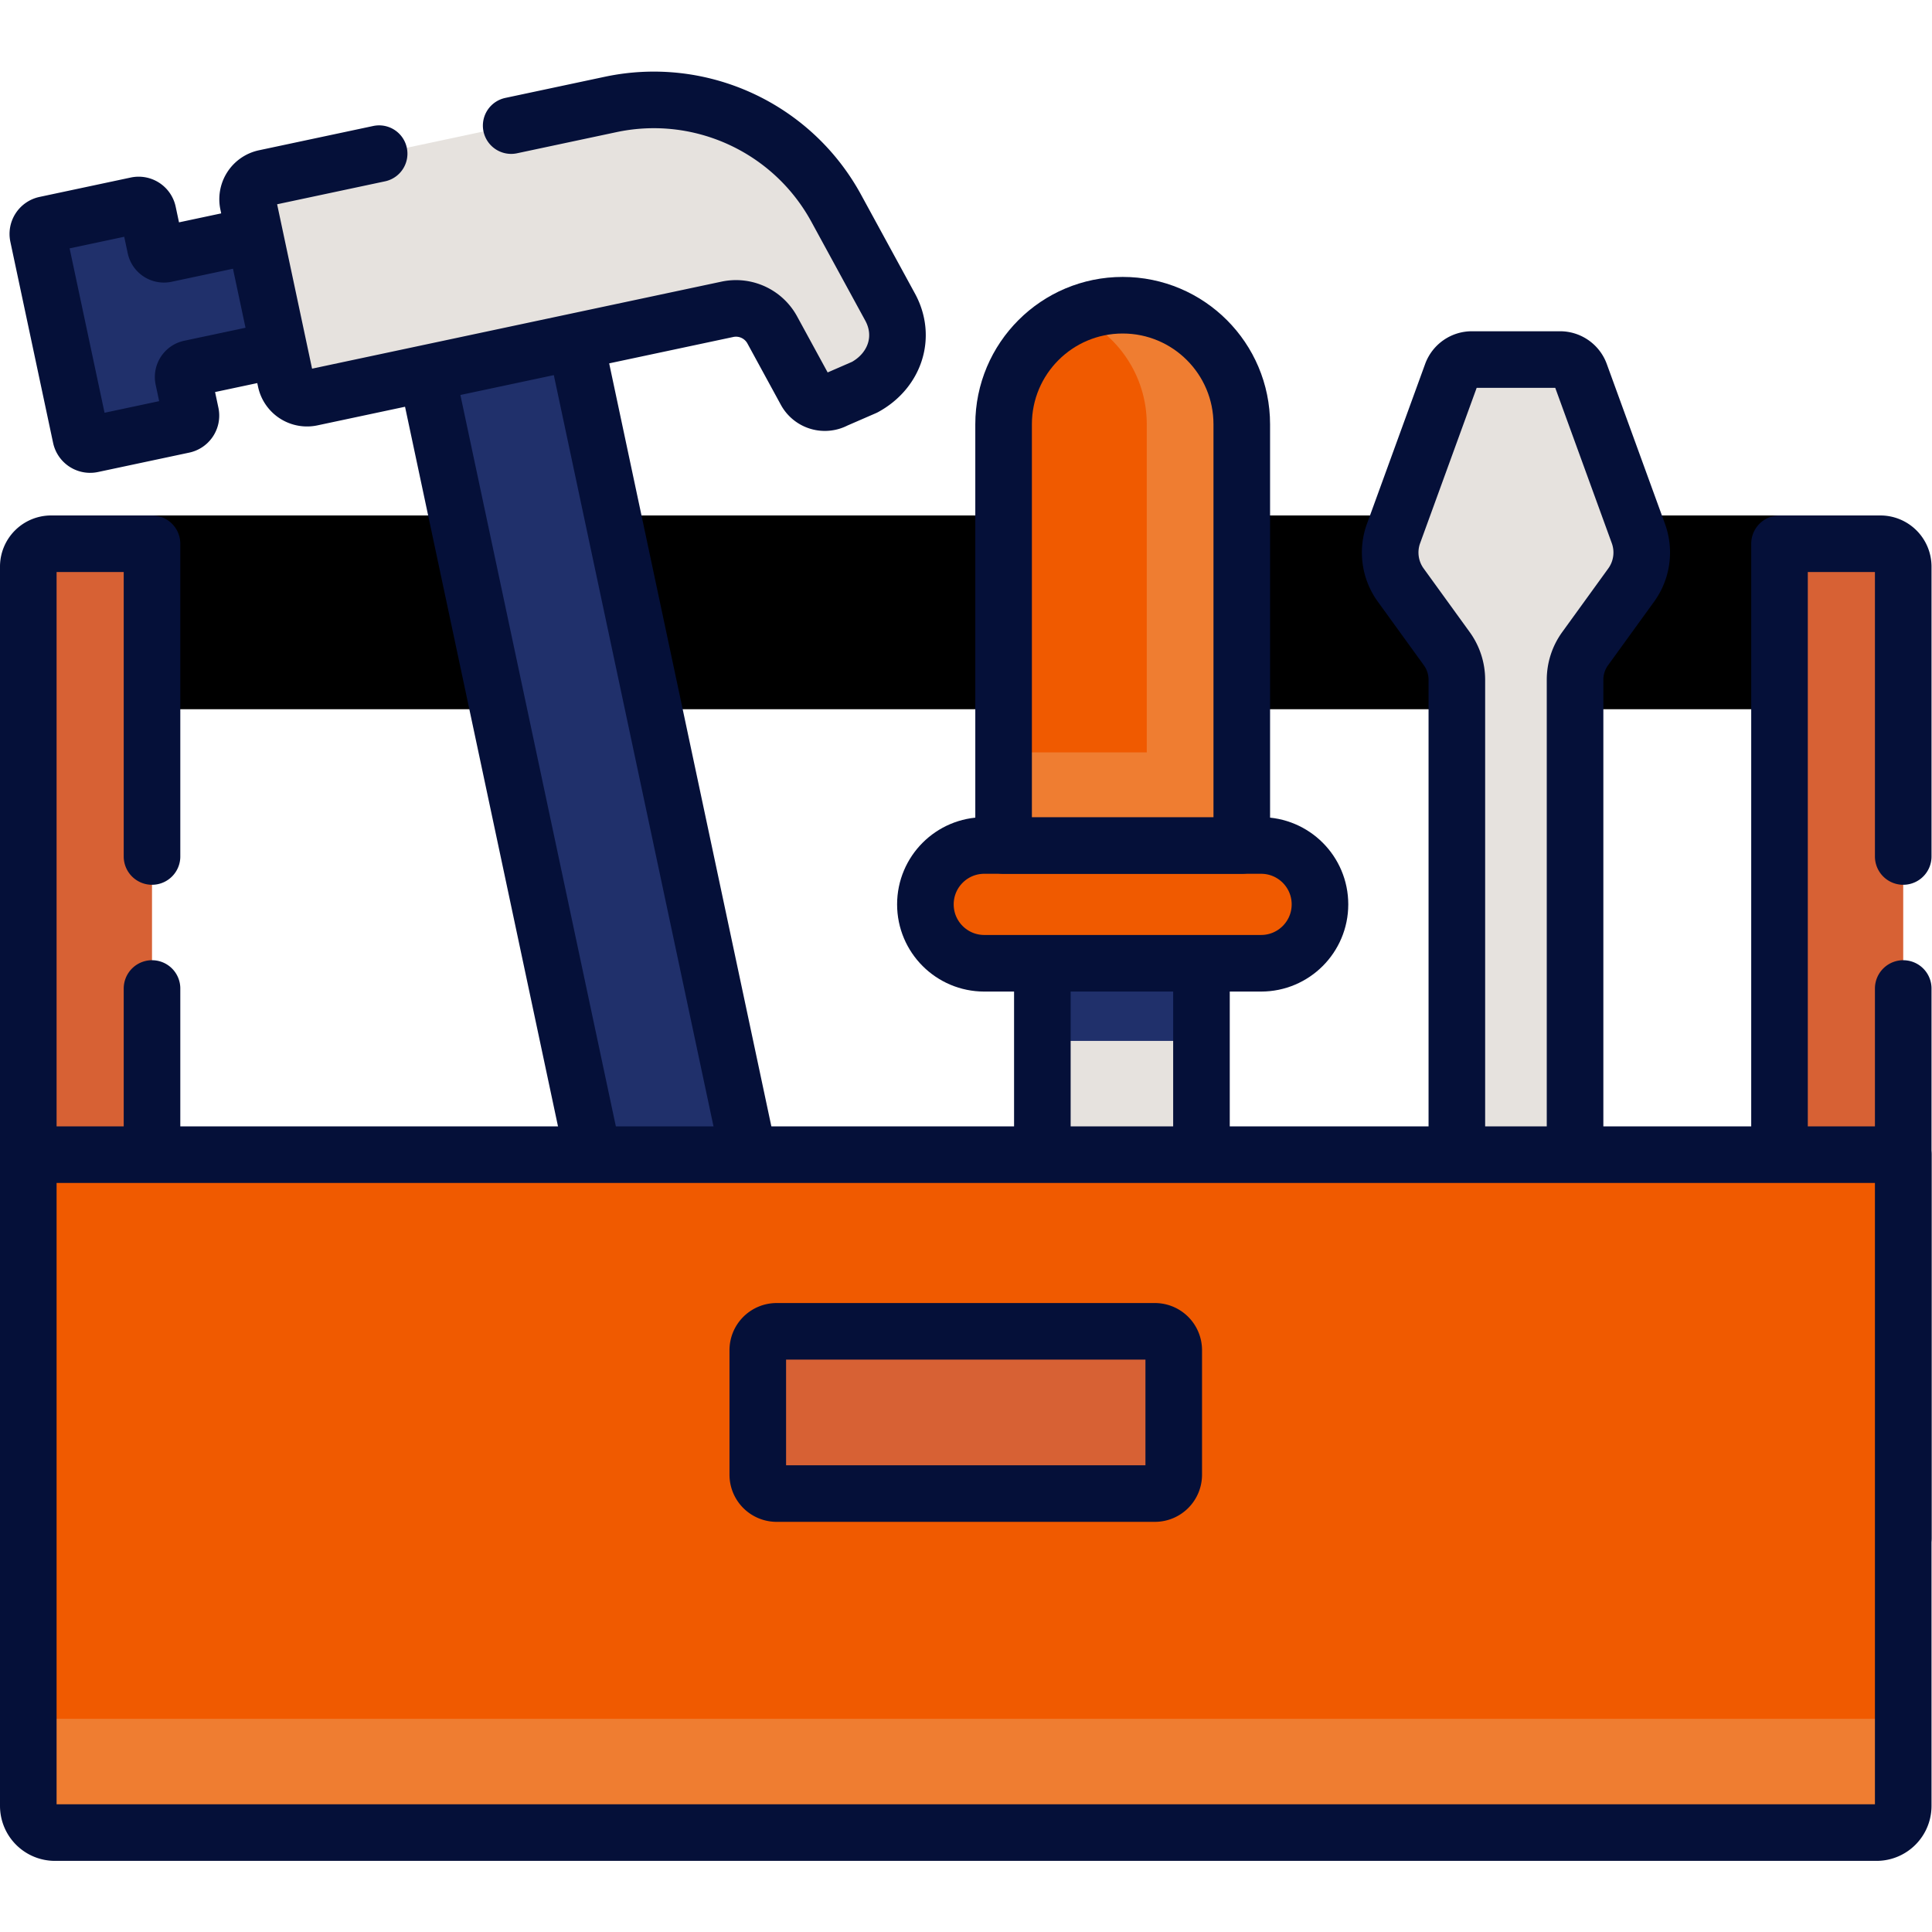 <svg xmlns="http://www.w3.org/2000/svg" version="1.1" xmlns:xlink="http://www.w3.org/1999/xlink" width="512" height="512" x="0" y="0" viewBox="0 0 682.667 682.667" style="enable-background:new 0 0 512 512" xml:space="preserve" class=""><g><defs><clipPath id="a" clipPathUnits="userSpaceOnUse"><path d="M0 512h512V0H0Z" fill="#051039" opacity="1" data-original="#000000" class=""></path></clipPath></defs><path d="M40.294 331.627h431.412v36.366H40.294Z" style="fill-opacity:1;fill-rule:nonzero;stroke:#000000;stroke-width:15;stroke-linecap:round;stroke-linejoin:round;stroke-miterlimit:10;stroke-dasharray:none;stroke-opacity:1" transform="matrix(1.333 0 0 -1.333 0 682.667)" data-original="#000000"></path><path d="M276.796 206.055H318.4v50.734h-41.604z" style="fill-opacity:1;fill-rule:nonzero;stroke:none" transform="matrix(1.333 0 0 -1.333 0 682.667)" fill="#e6e2de" data-original="#d7e3f2" class="" opacity="1"></path><path d="M276.796 236.209H318.4v20.58h-41.604z" style="fill-opacity:1;fill-rule:nonzero;stroke:none" transform="matrix(1.333 0 0 -1.333 0 682.667)" fill="#20306b" data-original="#b7cee9" class="" opacity="1"></path><path d="M0 0v50.734" style="stroke-width:15;stroke-linecap:round;stroke-linejoin:round;stroke-miterlimit:10;stroke-dasharray:none;stroke-opacity:1" transform="matrix(1.333 0 0 -1.333 424.533 407.927)" fill="none" stroke="#051039" stroke-width="15" stroke-linecap="round" stroke-linejoin="round" stroke-miterlimit="10" stroke-dasharray="none" stroke-opacity="" data-original="#000000" opacity="1"></path><path d="M0 0v-49.833" style="stroke-width:15;stroke-linecap:round;stroke-linejoin:round;stroke-miterlimit:10;stroke-dasharray:none;stroke-opacity:1" transform="matrix(1.333 0 0 -1.333 368.315 341.483)" fill="none" stroke="#051039" stroke-width="15" stroke-linecap="round" stroke-linejoin="round" stroke-miterlimit="10" stroke-dasharray="none" stroke-opacity="" data-original="#000000" opacity="1"></path><g clip-path="url(#a)" transform="matrix(1.333 0 0 -1.333 0 682.667)"><path d="M0 0h-73.373c-8.621 0-15.61-6.989-15.61-15.61 0-8.622 6.989-15.612 15.61-15.612H0c8.621 0 15.61 6.99 15.61 15.612C15.61-6.989 8.621 0 0 0" style="fill-opacity:1;fill-rule:nonzero;stroke:none" transform="translate(334.284 288.01)" fill="#f05a00" data-original="#f29b4e" class="" opacity="1"></path><path d="M0 0h-73.373c-8.621 0-15.61-6.989-15.61-15.61 0-8.622 6.989-15.612 15.61-15.612H0c8.621 0 15.61 6.99 15.61 15.612C15.61-6.989 8.621 0 0 0Z" style="stroke-width:15;stroke-linecap:round;stroke-linejoin:round;stroke-miterlimit:10;stroke-dasharray:none;stroke-opacity:1" transform="translate(334.284 288.01)" fill="none" stroke="#051039" stroke-width="15" stroke-linecap="round" stroke-linejoin="round" stroke-miterlimit="10" stroke-dasharray="none" stroke-opacity="" data-original="#000000" opacity="1"></path><path d="M0 0c17.435 0 31.568-14.134 31.568-31.568v-111.643h-63.136v111.643C-31.568-14.134-17.435 0 0 0" style="fill-opacity:1;fill-rule:nonzero;stroke:none" transform="translate(297.598 431.222)" fill="#f05a00" data-original="#f29b4e" class="" opacity="1"></path><path d="M266.029 288.011h63.137v24.677h-63.137z" style="fill-opacity:1;fill-rule:nonzero;stroke:none" fill="#ef7d31" data-original="#ef7d31"></path><path d="M0 0c-4.478 0-8.733-.937-12.592-2.618C-1.426-7.482 6.384-18.611 6.384-31.568v-111.643h25.184v111.643C31.568-14.134 17.435 0 0 0" style="fill-opacity:1;fill-rule:nonzero;stroke:none" transform="translate(297.598 431.222)" fill="#ef7d31" data-original="#ef7d31"></path><path d="M0 0c17.435 0 31.568-14.134 31.568-31.568v-111.643h-63.136v111.643C-31.568-14.134-17.435 0 0 0Z" style="stroke-width:15;stroke-linecap:round;stroke-linejoin:round;stroke-miterlimit:10;stroke-dasharray:none;stroke-opacity:1" transform="translate(297.598 431.222)" fill="none" stroke="#051039" stroke-width="15" stroke-linecap="round" stroke-linejoin="round" stroke-miterlimit="10" stroke-dasharray="none" stroke-opacity="" data-original="#000000" opacity="1"></path><path d="M0 0v-263.567h32.794V-6.062A6.062 6.062 0 0 1 26.733 0Z" style="fill-opacity:1;fill-rule:nonzero;stroke:none" transform="translate(471.706 367.993)" fill="#d76134" data-original="#d76134"></path><path d="M0 0v-257.506h32.794V6.062H6.061A6.061 6.061 0 0 1 0 0" style="fill-opacity:1;fill-rule:nonzero;stroke:none" transform="translate(7.5 361.932)" fill="#d76134" data-original="#d76134"></path><path d="M0 0v76.836a6.06 6.06 0 0 1-6.061 6.061h-26.733V-180.67H0V-35" style="stroke-width:15;stroke-linecap:round;stroke-linejoin:round;stroke-miterlimit:10;stroke-dasharray:none;stroke-opacity:1" transform="translate(504.5 285.096)" fill="none" stroke="#051039" stroke-width="15" stroke-linecap="round" stroke-linejoin="round" stroke-miterlimit="10" stroke-dasharray="none" stroke-opacity="" data-original="#000000" opacity="1"></path><path d="M0 0v82.897h-26.733a6.06 6.06 0 0 1-6.061-6.061V-180.67H0V-35" style="stroke-width:15;stroke-linecap:round;stroke-linejoin:round;stroke-miterlimit:10;stroke-dasharray:none;stroke-opacity:1" transform="translate(40.294 285.096)" fill="none" stroke="#051039" stroke-width="15" stroke-linecap="round" stroke-linejoin="round" stroke-miterlimit="10" stroke-dasharray="none" stroke-opacity="" data-original="#000000" opacity="1"></path><path d="m0 0 55.15-259.463 39.438 8.383L39.438 8.383Z" style="fill-opacity:1;fill-rule:nonzero;stroke:none" transform="translate(110.215 426.981)" fill="#20306b" data-original="#5ecfb4" class="" opacity="1"></path><path d="m0 0 8.464-39.818 39.437 8.382-8.463 39.819z" style="fill-opacity:1;fill-rule:nonzero;stroke:none" transform="translate(110.215 426.981)" fill="#20306b" data-original="#50b3a0" class="" opacity="1"></path><path d="m0 0-55.151 259.463-39.437-8.383 55.15-259.463" style="stroke-width:15;stroke-linecap:round;stroke-linejoin:round;stroke-miterlimit:10;stroke-dasharray:none;stroke-opacity:1" transform="translate(204.804 175.901)" fill="none" stroke="#051039" stroke-width="15" stroke-linecap="round" stroke-linejoin="round" stroke-miterlimit="10" stroke-dasharray="none" stroke-opacity="" data-original="#000000" opacity="1"></path><path d="m0 0-32.558-6.92a2.318 2.318 0 0 0-2.75 1.786l-1.96 9.222a2.534 2.534 0 0 1-3.005 1.952L-64.463.897a2.53 2.53 0 0 1-1.951-3.003l11.328-53.293a2.532 2.532 0 0 1 3.004-1.952l24.19 5.142a2.534 2.534 0 0 1 1.952 3.005l-1.961 9.222a2.32 2.32 0 0 0 1.786 2.751l32.558 6.919z" style="fill-opacity:1;fill-rule:nonzero;stroke:none" transform="translate(76.498 451.695)" fill="#20306b" data-original="#b7cee9" class="" opacity="1"></path><path d="m0 0-32.558-6.92a2.318 2.318 0 0 0-2.75 1.786l-1.96 9.222a2.534 2.534 0 0 1-3.005 1.952L-64.463.897a2.53 2.53 0 0 1-1.951-3.003l11.328-53.293a2.532 2.532 0 0 1 3.004-1.952l24.19 5.142a2.534 2.534 0 0 1 1.952 3.005l-1.961 9.222a2.32 2.32 0 0 0 1.786 2.751l32.558 6.919z" style="stroke-width:15;stroke-linecap:round;stroke-linejoin:round;stroke-miterlimit:10;stroke-dasharray:none;stroke-opacity:1" transform="translate(76.498 451.695)" fill="none" stroke="#051039" stroke-width="15" stroke-linecap="round" stroke-linejoin="round" stroke-miterlimit="10" stroke-dasharray="none" stroke-opacity="" data-original="#000000" opacity="1"></path><path d="m0 0-91.655-19.481a5.77 5.77 0 0 1-4.443-6.843l9.982-46.963a5.769 5.769 0 0 1 6.843-4.443L30.956-54.301a10.954 10.954 0 0 0 11.896-5.472l8.86-16.253a5.78 5.78 0 0 1 7.84-2.308l7.786 3.384c7.942 4.329 11.079 13.3 6.748 21.242L59.8-27.505C48.142-6.122 23.822 5.063 0 0" style="fill-opacity:1;fill-rule:nonzero;stroke:none" transform="translate(161.86 484.44)" fill="#e6e2de" data-original="#d7e3f2" class="" opacity="1"></path><path d="m0 0-30.294-6.439a5.77 5.77 0 0 1-4.444-6.843l9.983-46.963a5.768 5.768 0 0 1 6.842-4.443L92.316-41.259a10.953 10.953 0 0 0 11.896-5.472l8.86-16.253a5.78 5.78 0 0 1 7.84-2.308l7.786 3.384c7.943 4.329 11.079 13.3 6.749 21.242L121.16-14.463C109.502 6.92 85.183 18.105 61.36 13.042L35.001 7.439" style="stroke-width:15;stroke-linecap:round;stroke-linejoin:round;stroke-miterlimit:10;stroke-dasharray:none;stroke-opacity:1" transform="translate(100.5 471.397)" fill="none" stroke="#051039" stroke-width="15" stroke-linecap="round" stroke-linejoin="round" stroke-miterlimit="10" stroke-dasharray="none" stroke-opacity="" data-original="#000000" opacity="1"></path><path d="M0 0h-23.37a5.687 5.687 0 0 1-5.344-3.742l-15.425-42.38a14.707 14.707 0 0 1 1.908-13.656l12.211-16.87a14.04 14.04 0 0 0 2.667-8.235V-238.6H3.981v153.717c0 2.957.934 5.839 2.667 8.235l12.212 16.87a14.707 14.707 0 0 1 1.908 13.656L5.343-3.742A5.686 5.686 0 0 1 0 0" style="fill-opacity:1;fill-rule:nonzero;stroke:none" transform="translate(413.531 416.821)" fill="#e6e2de" data-original="#d7e3f2" class="" opacity="1"></path><path d="M0 0h-23.37a5.687 5.687 0 0 1-5.344-3.742l-15.425-42.38a14.707 14.707 0 0 1 1.908-13.656l12.211-16.87a14.04 14.04 0 0 0 2.667-8.235V-238.6H3.981v153.717c0 2.957.934 5.839 2.667 8.235l12.212 16.87a14.707 14.707 0 0 1 1.908 13.656L5.343-3.742A5.686 5.686 0 0 1 0 0Z" style="stroke-width:15;stroke-linecap:round;stroke-linejoin:round;stroke-miterlimit:10;stroke-dasharray:none;stroke-opacity:1" transform="translate(413.531 416.821)" fill="none" stroke="#051039" stroke-width="15" stroke-linecap="round" stroke-linejoin="round" stroke-miterlimit="10" stroke-dasharray="none" stroke-opacity="" data-original="#000000" opacity="1"></path><path d="M0 0h-497v-172.631a7.07 7.07 0 0 1 7.071-7.07H-7.071A7.07 7.07 0 0 1 0-172.631z" style="fill-opacity:1;fill-rule:nonzero;stroke:none" transform="translate(504.5 206.055)" fill="#f05a00" data-original="#f29b4e" class="" opacity="1"></path><path d="M0 0h-482.857a7.071 7.071 0 0 0-7.072 7.071v-30.155a7.07 7.07 0 0 1 7.072-7.07H0a7.07 7.07 0 0 1 7.071 7.07V7.071A7.071 7.071 0 0 0 0 0" style="fill-opacity:1;fill-rule:nonzero;stroke:none" transform="translate(497.429 56.508)" fill="#ef7d31" data-original="#ef7d31"></path><path d="M0 0h-497v-172.631a7.07 7.07 0 0 1 7.071-7.07H-7.071A7.07 7.07 0 0 1 0-172.631z" style="stroke-width:15;stroke-linecap:round;stroke-linejoin:round;stroke-miterlimit:10;stroke-dasharray:none;stroke-opacity:1" transform="translate(504.5 206.055)" fill="none" stroke="#051039" stroke-width="15" stroke-linecap="round" stroke-linejoin="round" stroke-miterlimit="10" stroke-dasharray="none" stroke-opacity="" data-original="#000000" opacity="1"></path><path d="M0 0v-33a5 5 0 0 1 5-5h100.261a5 5 0 0 1 5 5V0a5 5 0 0 1-5 5H5a5 5 0 0 1-5-5" style="fill-opacity:1;fill-rule:nonzero;stroke:none" transform="translate(200.87 154.222)" fill="#d76134" data-original="#d76134"></path><path d="M0 0v-33a5 5 0 0 1 5-5h100.261a5 5 0 0 1 5 5V0a5 5 0 0 1-5 5H5a5 5 0 0 1-5-5Z" style="stroke-width:15;stroke-linecap:round;stroke-linejoin:round;stroke-miterlimit:10;stroke-dasharray:none;stroke-opacity:1" transform="translate(200.87 154.222)" fill="none" stroke="#051039" stroke-width="15" stroke-linecap="round" stroke-linejoin="round" stroke-miterlimit="10" stroke-dasharray="none" stroke-opacity="" data-original="#000000" opacity="1"></path></g></g></svg>